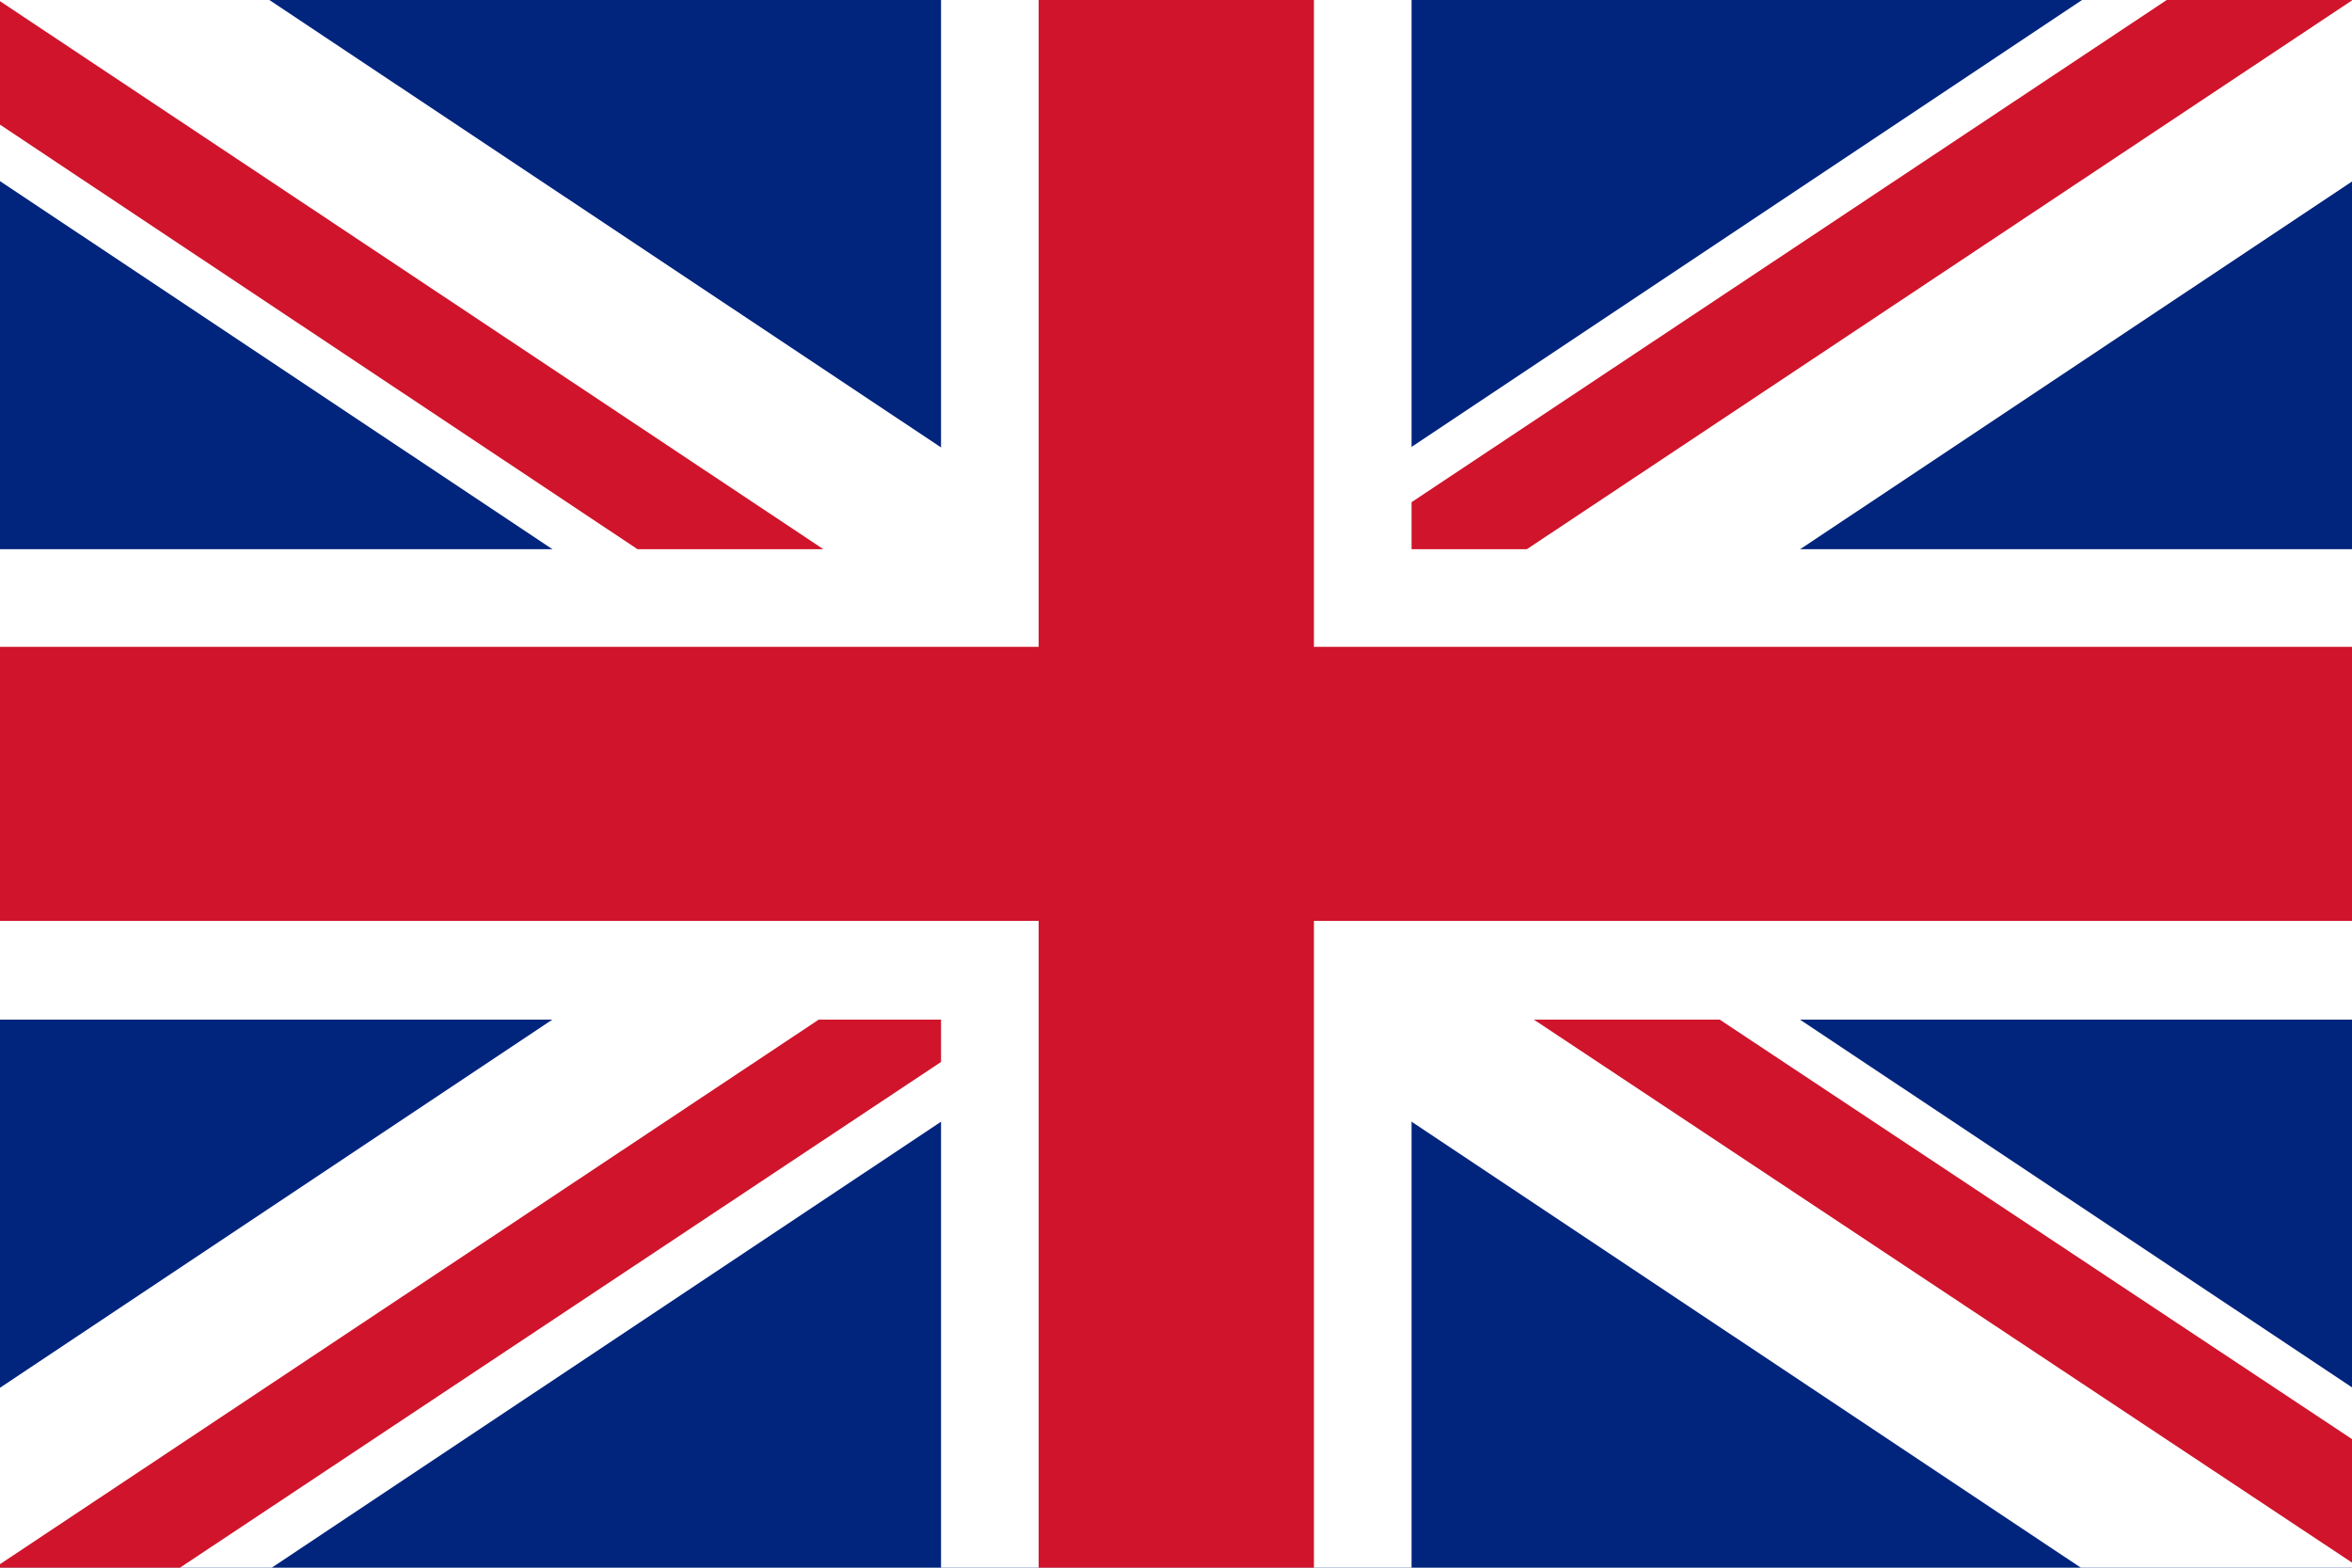 <?xml version="1.0" standalone="no"?><!DOCTYPE svg PUBLIC "-//W3C//DTD SVG 1.1//EN" "http://www.w3.org/Graphics/SVG/1.1/DTD/svg11.dtd"><svg t="1710386607869" class="icon" viewBox="0 0 1536 1024" version="1.1" xmlns="http://www.w3.org/2000/svg" p-id="2343" width="27" height="18" xmlns:xlink="http://www.w3.org/1999/xlink"><path d="M0 0h1536.384v1024H0z" fill="#01247D" p-id="2344"></path><path d="M1536.384 358.746h-614.554V0H614.554v358.746H0v307.277h614.554v357.977h307.277V666.023h614.554v-307.277z" fill="#FFFFFF" p-id="2345"></path><path d="M1536.384 906.467L175.916 0H0v118.302l1358.932 905.698H1536.384V906.467z" fill="#FFFFFF" p-id="2346"></path><path d="M0 906.467L1359.7 0H1536.384v118.302L177.452 1024H0V906.467z" fill="#FFFFFF" p-id="2347"></path><path d="M1536.384 422.506h-678.314V0H678.314v422.506H0v178.989h678.314v422.506h179.757v-422.506H1536.384V422.506z" fill="#CF142B" p-id="2348"></path><path d="M1536.384 1020.927v-80.66l-413.287-274.245h-121.374L1536.384 1020.927zM1536.384 0h-121.374L921.83 328.018v30.728h75.283L1536.384 0zM534.662 666.023L0 1021.695v2.305h117.533L614.554 693.677v-27.655H534.662zM0 0.768v80.66l416.36 277.317H537.734L0 0.768z" fill="#CF142B" p-id="2349"></path></svg>